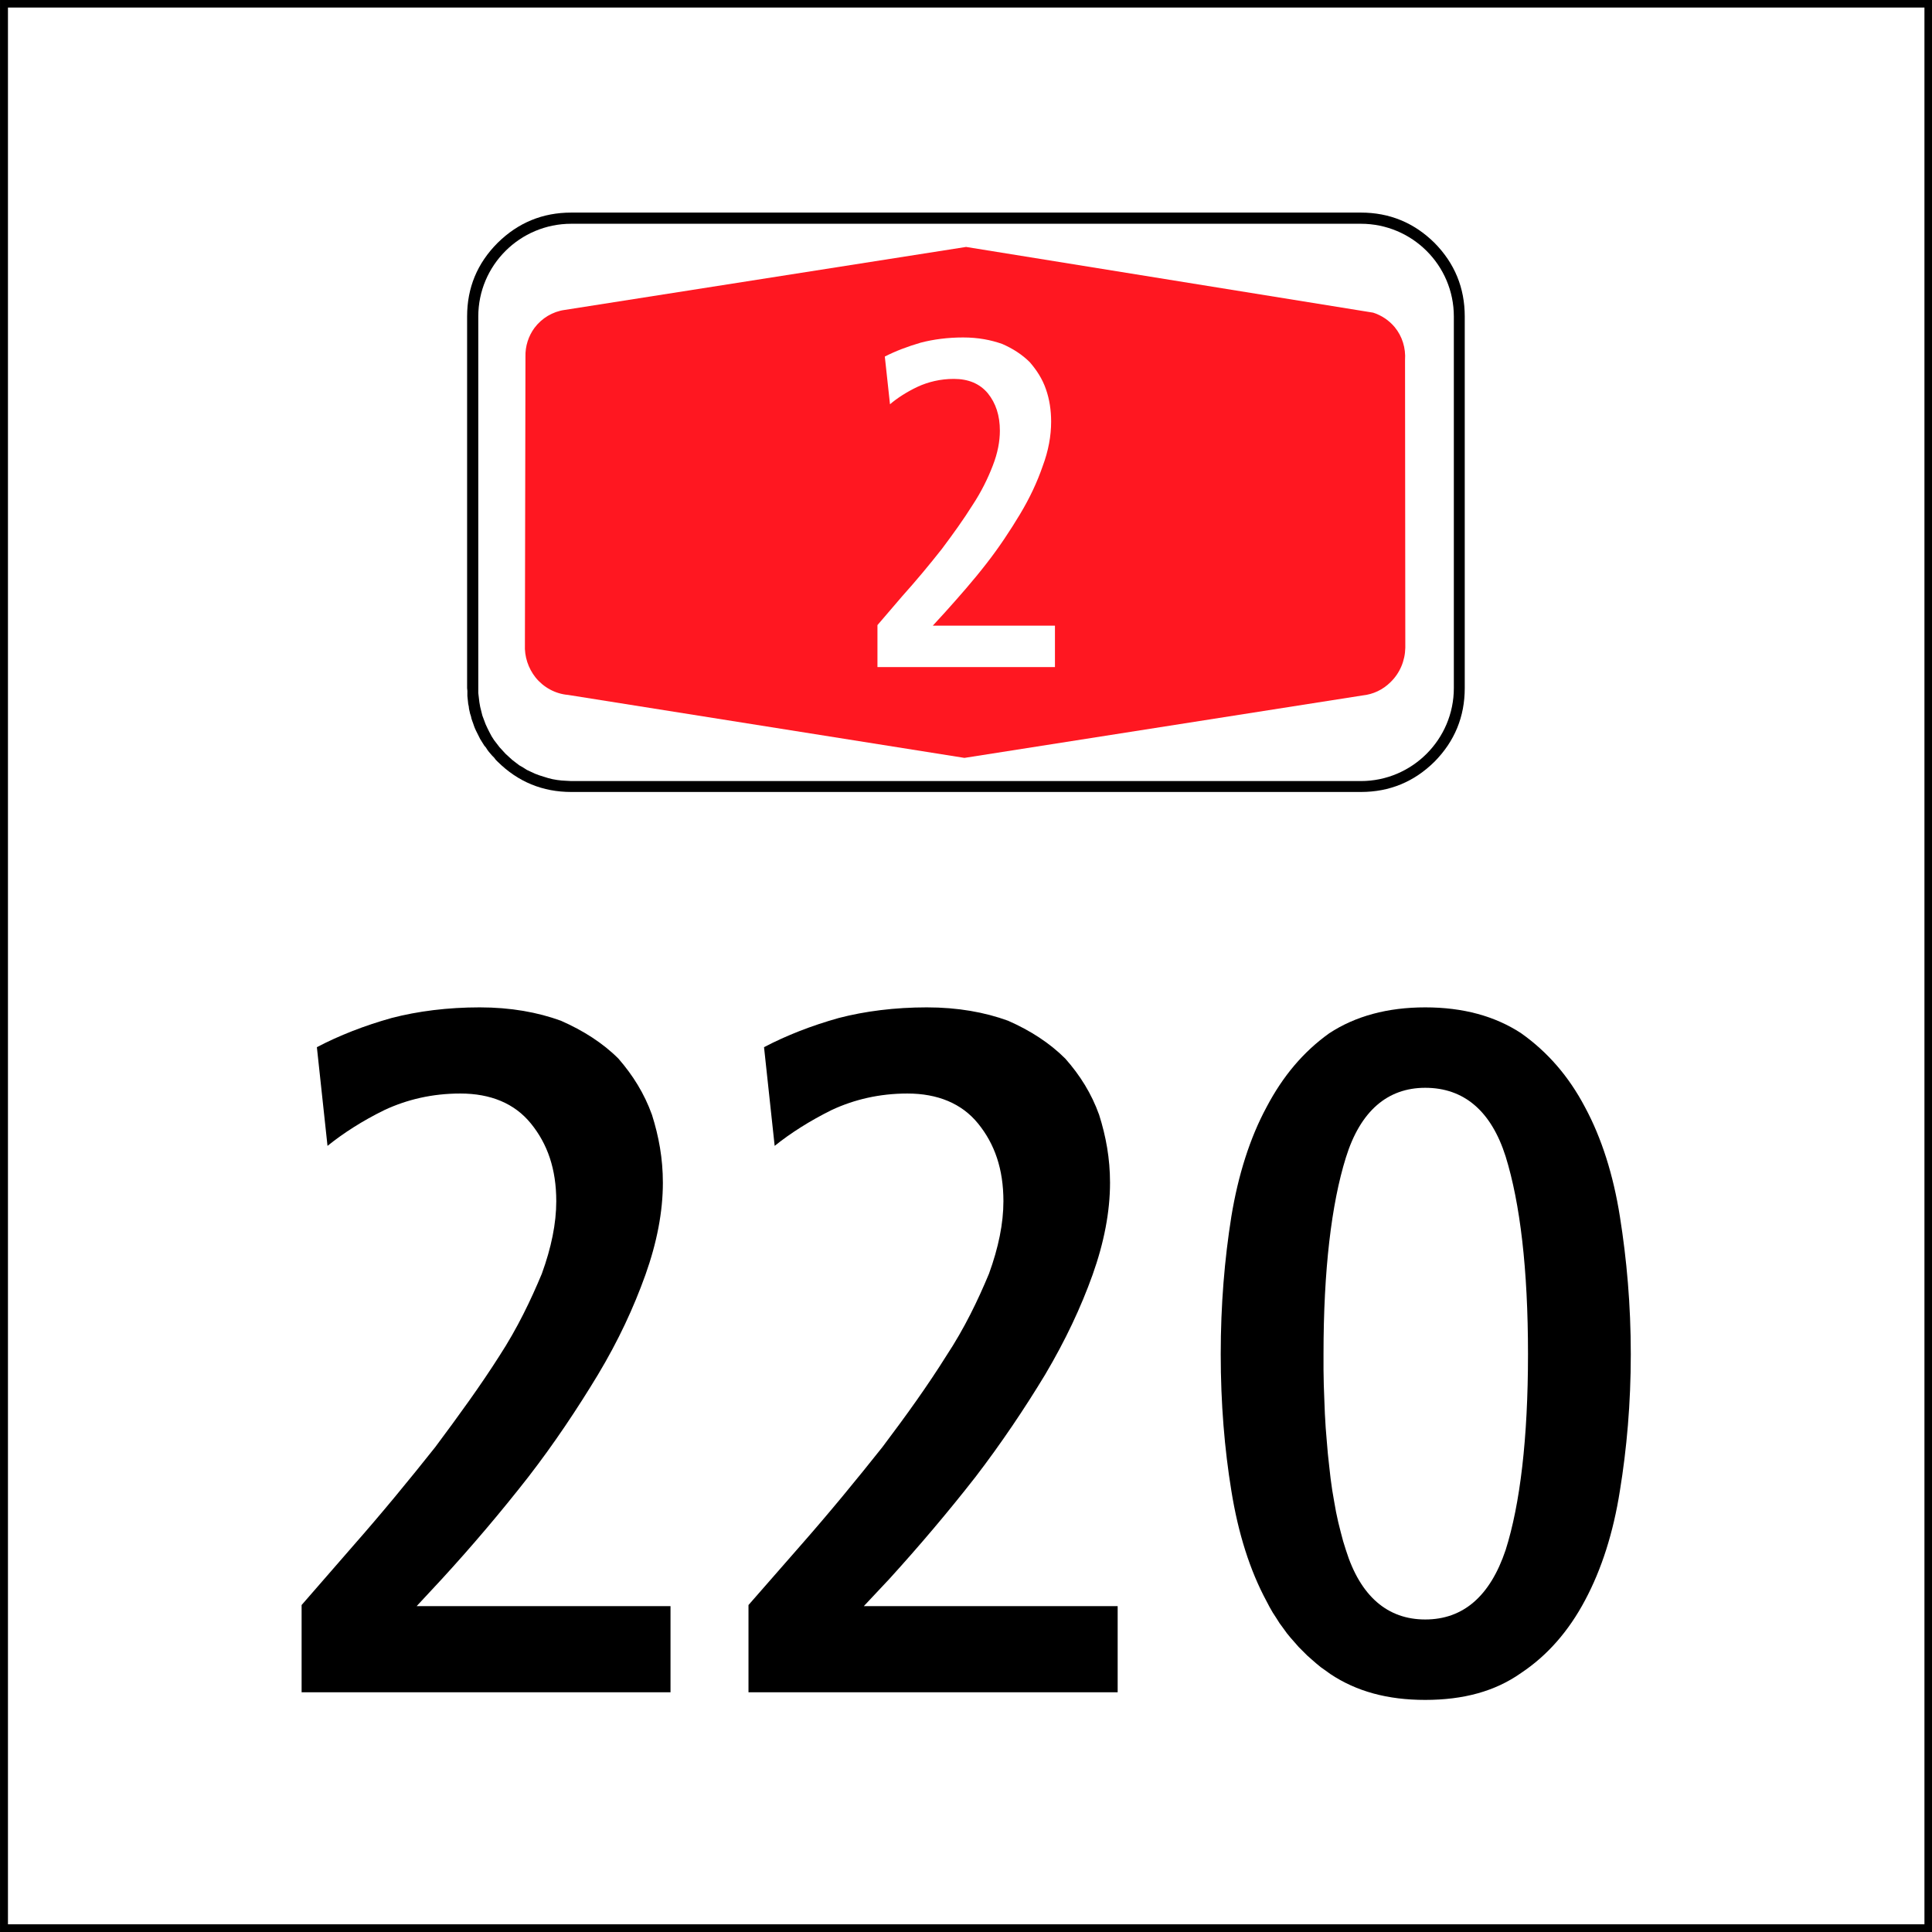 <?xml version="1.0" encoding="UTF-8" standalone="no"?> <!DOCTYPE svg PUBLIC "-//W3C//DTD SVG 1.0//EN" "http://www.w3.org/TR/2001/REC-SVG-20010904/DTD/svg10.dtd"> <svg xmlns:svg="http://www.w3.org/2000/svg" xmlns="http://www.w3.org/2000/svg" version="1.0" width="88.574" height="88.587" id="svg4579"><rect width="100%" height="100%" fill="#333333" stroke="none"/>   <defs id="defs4581"/>   <g transform="translate(-707.141,-213.783)" id="layer1">     <g transform="matrix(1.25,0,0,-1.25,380.831,789.104)" style="font-style:normal;font-variant:normal;font-weight:normal;font-stretch:normal;letter-spacing:normal;word-spacing:normal;text-anchor:start;fill:none;fill-opa3:1;stroke:black;stroke-linecap:butt;stroke-linejoin:miter;stroke-miterlimit:10.433;stroke-dasharray:none;stroke-dashoffset:0;stroke-opa3:1" id="g10" xml:space="preserve"> <polygon points="261.05,389.39 261.05,460.26 331.91,460.26 331.91,389.39 261.05,389.39 " style="fill:black;fill-rule:nonzero;stroke-width:0" id="polygon20"/><polygon points="261.34,389.68 331.63,389.68 331.63,459.98 261.34,459.98 261.34,389.68 " style="fill:white;fill-rule:nonzero;stroke-width:0" id="polygon22"/><path d="M 278.18,435.02 L 278.19,434.92 L 278.19,434.82 L 278.19,434.73 L 278.2,434.63 L 278.21,434.54 L 278.22,434.44 L 278.24,434.35 L 278.25,434.26 L 278.27,434.17 L 278.29,434.08 L 278.32,433.99 L 278.34,433.9 L 278.37,433.81 L 278.4,433.73 L 278.43,433.64 L 278.46,433.56 L 278.5,433.47 L 278.54,433.39 L 278.58,433.31 L 278.62,433.23 L 278.66,433.15 L 278.71,433.07 L 278.76,432.99 L 278.81,432.91 L 278.87,432.84 L 278.92,432.76 L 278.98,432.68 L 279.04,432.61 L 279.1,432.54 L 279.17,432.47 L 279.23,432.39 L 279.3,432.32 C 280.05,431.58 280.95,431.21 282,431.21 L 282,431.21 L 310.96,431.21 L 310.96,431.21 C 312.01,431.21 312.91,431.58 313.66,432.32 C 314.4,433.07 314.77,433.97 314.77,435.02 L 314.77,435.02 L 314.77,448.65 L 314.77,448.65 C 314.77,449.7 314.4,450.6 313.66,451.35 C 312.91,452.09 312.01,452.46 310.96,452.46 L 310.96,452.46 L 282,452.46 L 282,452.46 C 280.95,452.46 280.05,452.09 279.3,451.35 C 278.55,450.6 278.18,449.7 278.18,448.65 L 278.18,448.65 L 278.18,435.02 z " style="fill:black;fill-rule:nonzero;stroke-width:0" id="path16"/><path d="M 278.59,435.02 L 278.59,434.84 L 278.61,434.67 L 278.63,434.5 L 278.66,434.33 L 278.7,434.17 L 278.74,434.01 L 278.8,433.85 L 278.86,433.69 L 278.93,433.54 L 279,433.4 L 279.08,433.25 L 279.17,433.11 L 279.27,432.98 L 279.37,432.85 L 279.48,432.73 L 279.59,432.61 L 279.71,432.5 L 279.83,432.39 L 279.96,432.29 L 280.09,432.19 L 280.23,432.11 L 280.37,432.02 L 280.52,431.95 L 280.67,431.88 L 280.83,431.82 L 280.99,431.77 L 281.15,431.72 L 281.31,431.68 L 281.48,431.65 L 281.65,431.63 L 281.82,431.62 L 282,431.61 L 282,431.61 L 310.96,431.61 L 310.96,431.61 C 312.84,431.61 314.37,433.14 314.37,435.02 L 314.37,435.02 L 314.37,448.65 L 314.37,448.65 C 314.37,450.53 312.84,452.05 310.96,452.05 L 310.96,452.05 L 282,452.05 L 282,452.05 C 280.12,452.05 278.59,450.53 278.59,448.65 L 278.59,448.65 L 278.59,435.02 z " style="fill:white;fill-rule:nonzero;stroke-width:0" id="path18"/><path d="M 296.42,432.46 L 281.88,434.77 L 281.88,434.77 C 281.41,434.81 280.98,435.05 280.69,435.41 C 280.42,435.75 280.28,436.18 280.3,436.61 L 280.3,436.61 L 280.32,447.18 L 280.32,447.18 C 280.31,447.56 280.43,447.93 280.65,448.23 C 280.92,448.59 281.32,448.83 281.76,448.89 L 281.76,448.89 L 296.48,451.2 L 311.41,448.79 L 311.41,448.79 C 311.72,448.69 311.99,448.51 312.2,448.26 C 312.48,447.92 312.61,447.49 312.58,447.05 L 312.58,447.05 L 312.59,436.5 L 312.59,436.5 C 312.58,436.02 312.39,435.57 312.05,435.24 C 311.77,434.96 311.41,434.79 311.02,434.75 L 311.02,434.75 L 296.42,432.46 z " style="fill:#ff1721;fill-rule:nonzero;stroke:none;stroke-width:0;stroke-miterlimit:10.433;stroke-dasharray:none" id="path12"/><path d="M 288.5,398.19 L 302.04,398.19 L 302.04,401.35 L 292.73,401.35 L 293.66,402.34 L 293.66,402.34 C 294.76,403.55 295.82,404.8 296.82,406.08 C 297.77,407.32 298.63,408.6 299.38,409.84 C 300.12,411.09 300.69,412.3 301.12,413.5 C 301.54,414.68 301.76,415.81 301.76,416.88 C 301.76,417.77 301.61,418.58 301.36,419.37 C 301.08,420.15 300.66,420.82 300.12,421.43 C 299.55,422 298.84,422.46 298.02,422.82 C 297.17,423.13 296.18,423.31 295.04,423.31 C 293.87,423.31 292.77,423.17 291.81,422.92 C 290.81,422.64 289.89,422.28 289.07,421.85 L 289.07,421.85 L 289.46,418.23 L 289.46,418.23 C 290.03,418.69 290.75,419.15 291.56,419.55 C 292.38,419.93 293.3,420.15 294.33,420.15 C 295.43,420.15 296.32,419.79 296.92,419.05 C 297.53,418.3 297.85,417.38 297.85,416.2 C 297.85,415.39 297.67,414.5 297.32,413.54 C 296.92,412.58 296.43,411.55 295.75,410.52 C 295.08,409.45 294.3,408.36 293.41,407.18 C 292.48,406.01 291.49,404.8 290.39,403.55 L 290.39,403.55 L 288.5,401.39 L 288.5,398.19 z " style="fill:black;fill-rule:nonzero;stroke-width:0" id="path26"/> <path d="M 293.23,435.79 L 299.74,435.79 L 299.74,437.31 L 295.26,437.31 L 295.7,437.79 L 295.7,437.79 C 296.23,438.38 296.75,438.97 297.23,439.59 C 297.69,440.18 298.1,440.8 298.46,441.4 C 298.82,442 299.09,442.58 299.29,443.16 C 299.5,443.72 299.6,444.27 299.6,444.79 C 299.6,445.21 299.54,445.61 299.41,445.98 C 299.28,446.36 299.07,446.68 298.82,446.97 C 298.54,447.25 298.2,447.47 297.81,447.64 C 297.39,447.79 296.92,447.88 296.37,447.88 C 295.81,447.88 295.28,447.81 294.82,447.69 C 294.34,447.55 293.89,447.38 293.5,447.18 L 293.5,447.18 L 293.69,445.43 L 293.69,445.43 C 293.96,445.66 294.3,445.88 294.7,446.07 C 295.09,446.25 295.54,446.36 296.03,446.36 C 296.56,446.36 296.98,446.19 297.28,445.83 C 297.57,445.47 297.72,445.02 297.72,444.46 C 297.72,444.07 297.64,443.64 297.46,443.18 C 297.28,442.71 297.04,442.22 296.71,441.72 C 296.39,441.21 296.01,440.68 295.59,440.12 C 295.14,439.55 294.66,438.97 294.13,438.38 L 294.13,438.38 L 293.23,437.33 L 293.23,435.79 z " style="fill:white;fill-rule:nonzero;stroke:#ff1721;stroke-width:0" id="path14"/>     <path d="M 272.11,398.19 L 285.64,398.19 L 285.64,401.35 L 276.33,401.35 L 277.25,402.34 L 277.25,402.34 C 278.36,403.55 279.42,404.8 280.42,406.08 C 281.38,407.32 282.23,408.6 282.98,409.84 C 283.73,411.09 284.29,412.3 284.72,413.5 C 285.14,414.68 285.36,415.81 285.36,416.88 C 285.36,417.77 285.21,418.58 284.96,419.37 C 284.68,420.15 284.26,420.82 283.73,421.43 C 283.16,422 282.44,422.46 281.62,422.82 C 280.77,423.13 279.78,423.31 278.64,423.31 C 277.47,423.31 276.37,423.17 275.41,422.92 C 274.41,422.64 273.49,422.28 272.67,421.85 L 272.67,421.85 L 273.06,418.23 L 273.06,418.23 C 273.63,418.69 274.34,419.15 275.16,419.55 C 275.98,419.93 276.9,420.15 277.93,420.15 C 279.04,420.15 279.92,419.79 280.52,419.05 C 281.13,418.3 281.45,417.38 281.45,416.2 C 281.45,415.39 281.27,414.5 280.92,413.54 C 280.52,412.58 280.03,411.55 279.36,410.52 C 278.68,409.45 277.89,408.36 277.01,407.18 C 276.08,406.01 275.09,404.8 273.99,403.55 L 273.99,403.55 L 272.11,401.39 L 272.11,398.19 z " style="fill:black;fill-rule:nonzero;stroke-width:0" id="path24"/>  <path d="M 307.5,401.53 L 307.61,401.32 L 307.73,401.11 L 307.86,400.91 L 307.98,400.72 L 308.12,400.53 L 308.25,400.35 L 308.39,400.18 L 308.54,400.01 L 308.68,399.85 L 308.84,399.69 L 308.99,399.54 L 309.16,399.39 L 309.32,399.25 L 309.49,399.11 L 309.66,398.99 L 309.84,398.86 C 310.8,398.22 311.94,397.91 313.32,397.91 C 314.71,397.91 315.88,398.22 316.84,398.9 C 317.8,399.54 318.58,400.43 319.18,401.56 C 319.79,402.7 320.22,404.05 320.46,405.58 C 320.71,407.11 320.86,408.78 320.86,410.59 L 320.86,410.59 L 320.86,410.59 L 320.86,410.59 C 320.86,412.4 320.71,414.07 320.46,415.64 C 320.22,417.16 319.79,418.52 319.18,419.65 C 318.58,420.79 317.8,421.68 316.84,422.36 C 315.88,422.99 314.71,423.31 313.32,423.31 C 311.94,423.31 310.76,422.99 309.8,422.36 C 308.85,421.68 308.1,420.79 307.5,419.65 C 306.89,418.52 306.46,417.16 306.21,415.64 C 305.96,414.07 305.82,412.4 305.82,410.59 C 305.82,408.78 305.96,407.11 306.21,405.58 C 306.46,404.02 306.89,402.66 307.5,401.53 z " style="fill:black;fill-rule:nonzero;stroke-width:0" id="path30"/><path d="M 310.41,403.41 L 310.31,403.73 L 310.22,404.07 L 310.13,404.43 L 310.05,404.8 L 309.98,405.19 L 309.91,405.6 L 309.85,406.03 L 309.8,406.47 L 309.75,406.93 L 309.71,407.4 L 309.67,407.89 L 309.64,408.4 L 309.62,408.92 L 309.6,409.46 L 309.59,410.02 L 309.59,410.59 C 309.59,413.68 309.88,416.1 310.41,417.8 C 310.94,419.51 311.94,420.36 313.32,420.36 C 314.74,420.36 315.74,419.51 316.27,417.84 C 316.8,416.13 317.09,413.72 317.09,410.59 L 317.09,410.59 L 317.09,410.59 L 317.09,410.59 C 317.09,407.5 316.8,405.08 316.27,403.41 C 315.7,401.71 314.71,400.86 313.32,400.86 C 311.94,400.86 310.94,401.71 310.41,403.41 z " style="fill:white;fill-rule:nonzero;stroke-width:0" id="path28"/>  </g>  </g> </svg>